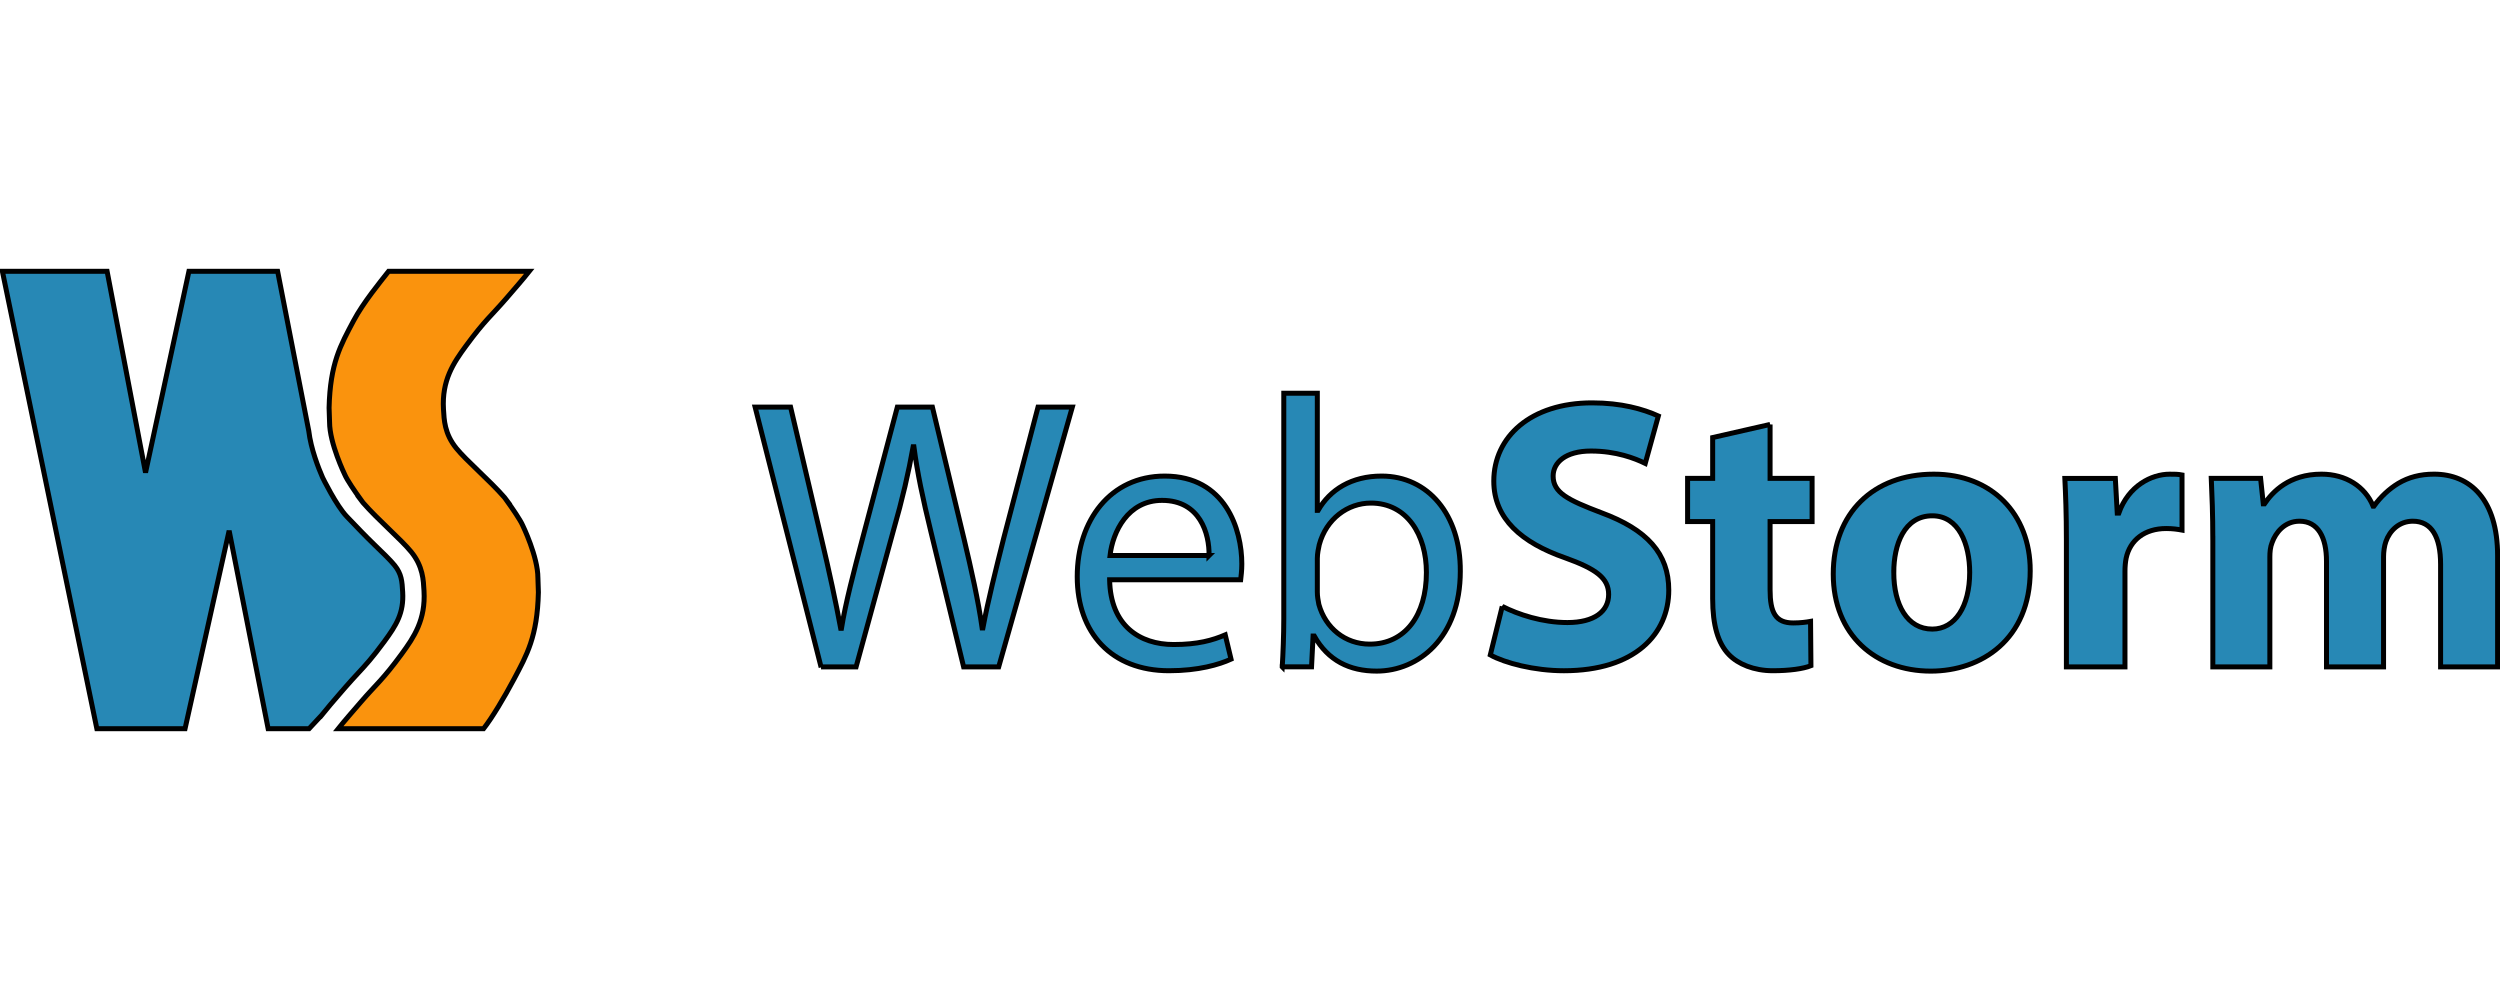 <?xml version="1.0"?>
<svg width="500" height="200" xmlns="http://www.w3.org/2000/svg" viewBox="0 0 500 200"><title>background</title><path fill="none" d="M-1-1h502v202H-1z"></path><title>Layer 1</title><g stroke="null"><g fill="#2788B5"><path d="M164.204 133.376l-13.18-51.956h7.092l6.167 26.284c1.538 6.477 2.928 12.952 3.853 17.96h.154c.846-5.163 2.465-11.33 4.237-18.036l6.94-26.21h7.013l6.322 26.363c1.464 6.17 2.852 12.333 3.624 17.807h.154c1.077-5.705 2.544-11.485 4.163-17.96l6.86-26.21h6.86l-14.725 51.956h-7.015l-6.55-27.055c-1.618-6.63-2.7-11.718-3.392-16.96h-.154c-.926 5.165-2.08 10.253-4.007 16.96l-7.403 27.055h-7.013v.003z"></path><path d="M221.925 115.953c.155 9.174 6.014 12.952 12.797 12.952 4.854 0 7.782-.85 10.325-1.927l1.16 4.854c-2.39 1.08-6.478 2.314-12.41 2.314-11.486 0-18.35-7.557-18.35-18.81 0-11.252 6.632-20.12 17.5-20.12 12.18 0 15.416 10.716 15.416 17.575 0 1.39-.155 2.47-.23 3.162h-26.208zm19.886-4.854c.08-4.316-1.77-11.025-9.402-11.025-6.86 0-9.866 6.32-10.404 11.024h19.807z"></path><path d="M256.45 133.376c.154-2.544.308-6.322.308-9.637V78.645h6.706v23.433h.155c2.388-4.165 6.708-6.863 12.717-6.863 9.253 0 15.804 7.708 15.725 19.043 0 13.332-8.402 19.962-16.726 19.962-5.395 0-9.71-2.08-12.486-7.015h-.233l-.31 6.167h-5.858v.002zm7.014-14.954c0 .846.155 1.694.308 2.465 1.314 4.703 5.242 7.94 10.175 7.94 7.093 0 11.334-5.78 11.334-14.338 0-7.478-3.856-13.875-11.1-13.875-4.624 0-8.94 3.16-10.33 8.324-.154.77-.386 1.696-.386 2.776v6.706z"></path><path d="M300.45 121.274c3.16 1.617 8.02 3.236 13.028 3.236 5.396 0 8.25-2.235 8.25-5.625 0-3.24-2.466-5.087-8.712-7.322-8.63-3.007-14.258-7.786-14.258-15.343 0-8.864 7.4-15.647 19.654-15.647 5.86 0 10.175 1.234 13.26 2.62l-2.622 9.483c-2.08-1.002-5.78-2.47-10.867-2.47-5.088 0-7.557 2.315-7.557 5.01 0 3.317 2.93 4.78 9.637 7.325 9.174 3.392 13.49 8.17 13.49 15.494 0 8.71-6.71 16.113-20.967 16.113-5.935 0-11.794-1.543-14.725-3.16l2.39-9.713z"></path><path d="M354.016 84.89v10.79h8.402v8.634h-8.402v13.645c0 4.544 1.08 6.63 4.624 6.63 1.464 0 2.62-.156 3.47-.31l.075 8.862c-1.54.617-4.316 1.005-7.63 1.005-3.775 0-6.937-1.313-8.788-3.24-2.16-2.236-3.236-5.86-3.236-11.176v-15.416h-5.012V95.68h5.013v-8.17l11.486-2.62z"></path><path d="M406.042 114.106c0 13.795-9.792 20.117-19.888 20.117-11.024 0-19.503-7.244-19.503-19.424s8.016-19.966 20.118-19.966c11.564 0 19.274 7.938 19.274 19.272zm-27.29.383c0 6.476 2.7 11.33 7.708 11.33 4.55 0 7.477-4.546 7.477-11.33 0-5.626-2.156-11.33-7.477-11.33-5.627 0-7.707 5.78-7.707 11.33z"></path><path d="M413.28 108.093c0-5.55-.156-9.174-.31-12.412h10.096l.384 6.938h.31c1.93-5.47 6.554-7.783 10.173-7.783 1.08 0 1.622 0 2.47.155v11.024c-.847-.155-1.852-.31-3.16-.31-4.317 0-7.25 2.31-8.016 5.936-.155.77-.234 1.698-.234 2.623v19.116H413.28v-25.287z"></path><path d="M442.562 107.704c0-4.7-.155-8.708-.308-12.024h9.866l.538 5.09h.23c1.62-2.39 4.933-5.938 11.41-5.938 4.856 0 8.71 2.467 10.328 6.4h.155c1.39-1.927 3.082-3.472 4.86-4.55 2.08-1.234 4.39-1.85 7.167-1.85 7.243 0 12.715 5.09 12.715 16.34v22.202h-11.405V112.87c0-5.47-1.772-8.632-5.55-8.632-2.7 0-4.624 1.85-5.396 4.083-.307.85-.462 2.08-.462 3.007v22.047h-11.41v-21.122c0-4.78-1.693-8.015-5.392-8.015-3.007 0-4.78 2.31-5.474 4.237-.385.926-.464 2.006-.464 2.93v21.97h-11.404v-25.67h-.002z"></path></g><g><g><path d="M64.297 143.08c1.11-1.392 2.42-2.912 3.97-4.7l.774-.893c.967-1.116 1.77-1.978 2.54-2.814 1.536-1.654 2.863-3.082 5.288-6.383 2.38-3.24 3.916-5.68 3.665-9.86-.122-2.153-.208-3.63-1.612-5.363-.842-1.04-2.408-2.55-4.068-4.15-1.797-1.733-3.36-3.382-5.477-5.59-2.12-2.197-4.86-7.82-4.86-7.82-.816-1.86-2.34-5.725-2.764-9.318L55.526 54.26h-17.74l-8.68 40.265-7.686-40.265H.477l18.892 91.476h17.64l8.818-39.597 7.8 39.598h8.187l2.482-2.658z" fill="#2788B5"></path></g><path d="M101.218 59.736c1.852-2.148 3.38-3.89 4.632-5.47H77.714c-1.675 2.14-5.073 6.26-7.014 9.915-2.564 4.84-4.673 8.47-4.883 17.38l.095 2.868c0 4.247 3.037 10.483 3.037 10.483.473 1.107 2.08 3.447 3.11 4.87h-.027c.338.45.562.74.562.74 3.033 3.475 7.62 7.358 9.647 9.85 2.37 2.923 2.432 5.668 2.56 7.8.342 5.768-1.99 9.244-4.486 12.65-3.774 5.145-5.133 6.1-8.038 9.463-1.852 2.145-3.378 3.883-4.633 5.455h29.072c1.705-2.188 4.132-6.228 6.08-9.906 2.564-4.84 4.677-8.47 4.883-17.37l-.095-2.872c0-4.254-3.037-10.49-3.037-10.49-.474-1.107-2.083-3.432-3.112-4.87h.025c-.328-.442-.558-.738-.558-.738-3.032-3.477-7.624-7.354-9.647-9.85-2.368-2.93-2.432-5.67-2.56-7.802-.342-5.76 1.99-9.242 4.49-12.648 3.77-5.133 5.13-6.097 8.033-9.456z" fill="#FA930D"></path></g></g></svg>